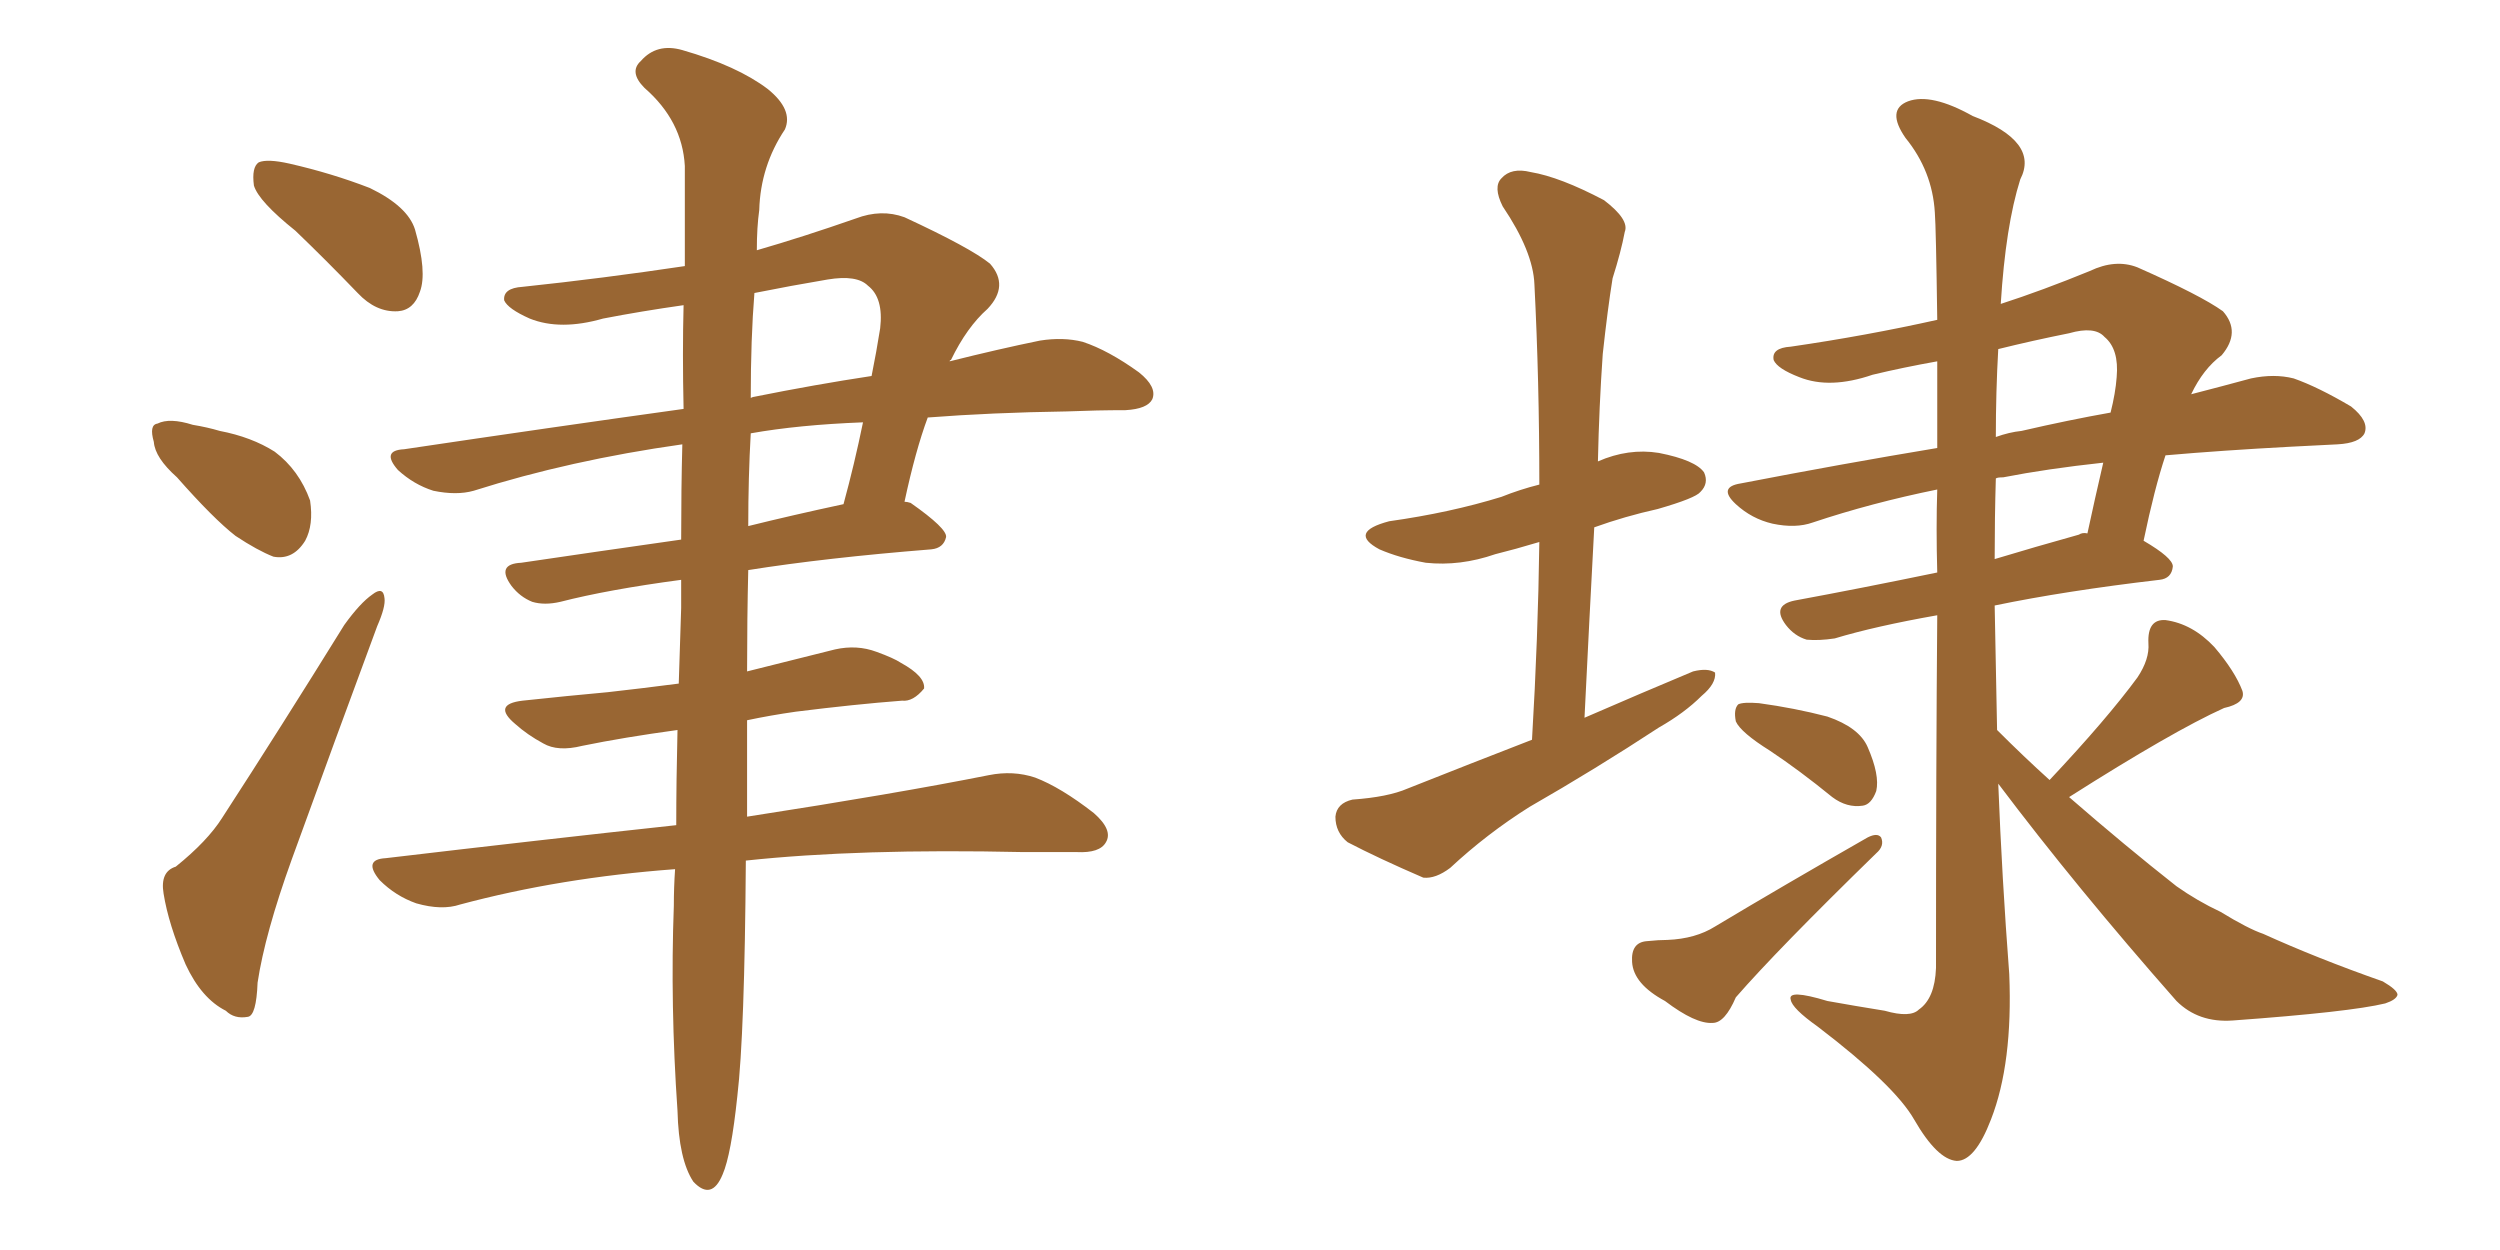 <svg xmlns="http://www.w3.org/2000/svg" xmlns:xlink="http://www.w3.org/1999/xlink" width="300" height="150"><path fill="#996633" padding="10" d="M35.45 27.69L35.45 27.69Q31.05 24.17 30.47 22.27L30.47 22.27Q30.18 20.07 31.05 19.48L31.05 19.48Q32.08 19.04 34.72 19.63L34.72 19.63Q39.84 20.80 44.38 22.56L44.38 22.56Q48.93 24.76 49.80 27.54L49.80 27.54Q51.27 32.67 50.39 35.01L50.39 35.01Q49.66 37.21 47.75 37.35L47.75 37.35Q45.12 37.50 42.92 35.16L42.92 35.16Q39.11 31.20 35.45 27.69ZM21.24 57.28L21.24 57.28Q18.60 54.93 18.46 53.03L18.46 53.03Q17.87 50.98 18.90 50.83L18.90 50.83Q20.36 50.10 23.14 50.98L23.14 50.98Q24.90 51.27 26.37 51.71L26.37 51.71Q30.18 52.44 32.96 54.20L32.96 54.20Q35.89 56.40 37.21 60.06L37.21 60.06Q37.65 62.99 36.62 64.89L36.62 64.89Q35.16 67.24 32.81 66.80L32.81 66.80Q30.91 66.06 28.27 64.31L28.27 64.31Q25.63 62.26 21.24 57.28ZM21.09 104.00L21.09 104.00Q24.90 100.93 26.66 98.14L26.66 98.14Q33.69 87.30 41.31 75L41.31 75Q43.21 72.36 44.68 71.34L44.68 71.34Q46.00 70.31 46.14 71.78L46.14 71.78Q46.29 72.80 45.26 75.15L45.26 75.15Q40.43 88.18 35.01 103.13L35.01 103.13Q31.79 112.06 30.91 117.92L30.91 117.92Q30.76 121.88 29.74 122.02L29.74 122.02Q28.13 122.31 27.10 121.29L27.10 121.29Q24.17 119.82 22.27 115.72L22.27 115.72Q20.21 110.89 19.63 107.23L19.63 107.23Q19.19 104.59 21.09 104.00ZM90.82 30.03L90.82 30.03Q96.39 28.42 102.69 26.22L102.69 26.22Q105.76 25.05 108.54 26.07L108.54 26.07Q116.46 29.74 118.80 31.64L118.80 31.64Q121.14 34.28 118.51 37.06L118.51 37.06Q116.02 39.26 114.11 43.21L114.11 43.21Q113.96 43.21 113.96 43.36L113.96 43.36Q119.82 41.89 124.80 40.87L124.80 40.87Q127.59 40.43 129.93 41.02L129.93 41.02Q133.01 42.04 136.67 44.68L136.67 44.68Q138.87 46.44 138.28 47.90L138.28 47.90Q137.70 49.07 135.06 49.22L135.06 49.22Q131.69 49.22 128.03 49.37L128.03 49.37Q118.95 49.51 111.33 50.10L111.33 50.10Q109.86 54.05 108.54 60.21L108.54 60.21Q108.84 60.21 109.28 60.35L109.28 60.35Q113.67 63.43 113.53 64.45L113.53 64.45Q113.23 65.77 111.77 65.92L111.77 65.92Q99.02 66.94 89.79 68.41L89.79 68.41Q89.65 74.27 89.65 80.57L89.65 80.57Q94.92 79.25 100.20 77.93L100.20 77.93Q102.83 77.34 105.18 78.22L105.18 78.22Q107.23 78.96 108.11 79.54L108.11 79.54Q111.04 81.15 110.89 82.62L110.89 82.62Q109.57 84.23 108.25 84.08L108.25 84.08Q102.54 84.52 95.51 85.40L95.51 85.40Q92.43 85.84 89.65 86.43L89.65 86.43Q89.65 92.58 89.65 98.00L89.65 98.00Q107.67 95.21 118.65 93.02L118.65 93.02Q121.58 92.43 124.22 93.31L124.22 93.31Q127.29 94.48 131.25 97.56L131.25 97.56Q133.59 99.61 132.71 101.07L132.71 101.07Q131.98 102.39 129.20 102.25L129.20 102.25Q126.27 102.25 122.75 102.25L122.75 102.25Q103.13 101.81 89.50 103.27L89.50 103.27Q89.36 124.07 88.48 131.54L88.48 131.54Q87.74 138.57 86.72 140.92L86.72 140.92Q85.40 144.14 83.20 141.80L83.20 141.80Q81.45 139.16 81.30 133.30L81.30 133.30Q80.42 120.56 80.86 108.69L80.86 108.69Q80.86 106.49 81.01 104.30L81.01 104.30Q67.24 105.32 55.22 108.54L55.22 108.54Q53.03 109.28 49.95 108.40L49.95 108.40Q47.46 107.52 45.56 105.62L45.56 105.62Q43.51 103.13 46.29 102.98L46.29 102.98Q64.89 100.78 81.15 99.02L81.15 99.02Q81.15 93.75 81.30 87.60L81.30 87.60Q74.85 88.48 69.87 89.50L69.87 89.50Q66.94 90.23 65.19 89.21L65.19 89.21Q63.28 88.18 61.82 86.87L61.82 86.87Q59.03 84.52 62.70 84.08L62.70 84.08Q68.12 83.50 72.95 83.06L72.95 83.06Q76.90 82.62 81.45 82.03L81.45 82.03Q81.59 77.49 81.74 72.95L81.74 72.95Q81.74 71.04 81.74 69.58L81.74 69.58Q72.95 70.75 67.24 72.22L67.24 72.22Q65.33 72.66 63.87 72.22L63.87 72.22Q62.40 71.63 61.38 70.31L61.38 70.31Q59.47 67.68 62.55 67.53L62.55 67.53Q71.48 66.21 81.74 64.75L81.74 64.75Q81.74 58.59 81.88 53.32L81.88 53.32Q68.41 55.22 56.84 58.89L56.84 58.89Q54.79 59.47 52.00 58.89L52.00 58.89Q49.66 58.15 47.75 56.40L47.75 56.40Q45.70 54.05 48.49 53.91L48.49 53.91Q66.21 51.27 82.03 49.07L82.03 49.07Q81.88 42.33 82.03 36.62L82.03 36.62Q76.90 37.35 72.36 38.23L72.36 38.23Q67.24 39.70 63.57 38.23L63.57 38.23Q60.94 37.06 60.50 36.04L60.50 36.04Q60.35 34.57 62.70 34.42L62.70 34.42Q72.36 33.40 82.18 31.93L82.18 31.93Q82.18 24.90 82.18 19.92L82.18 19.92Q81.88 14.50 77.34 10.55L77.34 10.55Q75.44 8.64 76.90 7.32L76.90 7.32Q78.81 5.13 81.88 6.01L81.88 6.01Q88.48 7.91 92.14 10.69L92.14 10.69Q95.21 13.18 94.19 15.53L94.19 15.53Q91.26 19.92 91.11 25.20L91.11 25.20Q90.82 27.25 90.82 30.03ZM90.09 52.00L90.09 52.00Q89.79 57.28 89.79 63.13L89.79 63.13Q95.07 61.82 101.22 60.50L101.22 60.50Q102.54 55.66 103.56 50.68L103.56 50.68Q95.80 50.98 90.09 52.00ZM90.53 35.16L90.53 35.16L90.53 35.16Q90.09 40.58 90.09 47.75L90.09 47.75Q90.38 47.61 90.53 47.61L90.53 47.61Q97.85 46.14 104.59 45.12L104.59 45.12Q105.18 42.19 105.62 39.40L105.62 39.40Q106.05 35.74 104.15 34.28L104.15 34.28Q102.83 32.96 99.32 33.54L99.32 33.54Q94.92 34.28 90.53 35.16ZM183.84 88.77L183.84 88.77Q184.57 76.46 184.72 65.04L184.72 65.04Q181.79 65.92 179.44 66.50L179.44 66.50Q175.20 67.97 171.09 67.53L171.09 67.53Q167.87 66.94 165.53 65.92L165.53 65.92Q161.72 63.87 166.70 62.55L166.70 62.55Q174.02 61.52 180.18 59.62L180.18 59.62Q182.37 58.74 184.72 58.15L184.72 58.15Q184.72 45.70 184.13 34.13L184.13 34.13Q183.98 30.18 180.32 24.76L180.32 24.76Q179.15 22.41 180.18 21.39L180.18 21.39Q181.35 20.07 183.69 20.65L183.69 20.65Q187.21 21.24 192.48 24.02L192.48 24.02Q195.56 26.37 194.97 27.83L194.97 27.83Q194.53 30.18 193.51 33.40L193.51 33.40Q192.92 37.06 192.33 42.48L192.33 42.48Q191.89 48.78 191.75 55.37L191.75 55.37Q195.41 53.76 199.07 54.35L199.07 54.35Q203.47 55.22 204.49 56.69L204.49 56.69Q205.08 58.01 204.05 59.03L204.05 59.03Q203.47 59.77 198.93 61.08L198.93 61.08Q194.97 61.96 191.31 63.28L191.31 63.28Q190.72 74.27 190.14 86.13L190.14 86.13Q196.88 83.20 203.17 80.57L203.17 80.57Q204.93 80.13 205.81 80.71L205.81 80.71Q205.96 82.03 204.20 83.50L204.20 83.50Q202.15 85.55 199.07 87.30L199.07 87.30Q191.46 92.29 183.54 96.83L183.54 96.83Q178.42 100.05 174.02 104.15L174.02 104.15Q172.27 105.47 170.80 105.32L170.80 105.32Q165.38 102.98 161.72 101.07L161.72 101.07Q160.25 99.90 160.25 98.00L160.25 98.00Q160.40 96.39 162.30 95.95L162.30 95.95Q166.55 95.65 168.90 94.63L168.90 94.63Q176.66 91.55 183.84 88.77ZM212.40 90.09L212.40 90.09Q208.89 87.89 208.30 86.57L208.30 86.57Q208.01 85.11 208.59 84.52L208.59 84.52Q209.18 84.23 211.08 84.38L211.08 84.38Q215.33 84.96 219.29 85.99L219.29 85.99Q223.10 87.30 224.12 89.65L224.12 89.65Q225.59 93.02 225.15 94.92L225.15 94.92Q224.56 96.53 223.54 96.68L223.54 96.68Q221.63 96.97 219.87 95.65L219.87 95.65Q215.92 92.43 212.40 90.09ZM197.61 112.94L197.61 112.94Q199.07 112.79 200.10 112.79L200.10 112.79Q203.47 112.65 205.81 111.18L205.81 111.18Q213.87 106.35 224.12 100.49L224.12 100.49Q225.29 99.90 225.73 100.49L225.73 100.49Q226.17 101.51 225.15 102.39L225.15 102.39Q213.28 113.96 208.30 119.68L208.30 119.68Q206.98 122.75 205.52 122.75L205.52 122.75Q203.47 122.90 199.80 120.12L199.80 120.12Q196.00 118.07 195.85 115.43L195.85 115.43Q195.70 113.09 197.61 112.94ZM245.95 93.60L245.95 93.60Q252.83 86.28 256.49 81.30L256.49 81.30Q257.96 79.10 257.81 77.20L257.81 77.20Q257.67 74.27 259.86 74.41L259.86 74.41Q263.09 74.85 265.72 77.64L265.72 77.64Q268.21 80.57 269.09 82.91L269.09 82.91Q269.53 84.38 266.89 84.96L266.89 84.96Q260.74 87.74 248.29 95.65L248.29 95.65Q255.03 101.51 261.18 106.35L261.18 106.35Q263.67 108.11 266.46 109.42L266.46 109.42Q269.82 111.47 271.58 112.06L271.58 112.06Q278.03 114.99 285.94 117.77L285.94 117.77Q287.70 118.80 287.70 119.38L287.70 119.38Q287.55 119.97 286.23 120.41L286.23 120.41Q281.98 121.44 267.92 122.46L267.92 122.46Q263.82 122.75 261.18 120.12L261.18 120.12Q249.17 106.49 239.79 94.04L239.79 94.04Q240.23 105.32 241.11 116.89L241.11 116.89Q241.55 127.59 238.92 134.33L238.92 134.33Q237.01 139.31 234.81 139.31L234.81 139.31Q232.47 139.16 229.69 134.33L229.69 134.33Q227.34 130.22 218.12 123.19L218.12 123.19Q215.04 121.00 214.89 119.97L214.89 119.97Q214.45 118.65 219.29 120.12L219.29 120.12Q222.51 120.70 226.17 121.29L226.17 121.29Q229.25 122.17 230.27 121.14L230.27 121.14Q232.18 119.82 232.32 116.16L232.32 116.16Q232.32 91.55 232.47 73.83L232.47 73.83Q225 75.15 220.17 76.61L220.17 76.61Q218.26 76.90 216.80 76.76L216.80 76.76Q215.33 76.32 214.31 75L214.31 75Q212.55 72.66 215.33 72.07L215.33 72.07Q223.24 70.61 232.47 68.70L232.47 68.70Q232.32 63.28 232.47 58.74L232.47 58.74Q224.56 60.35 217.53 62.70L217.53 62.70Q215.48 63.43 212.70 62.84L212.70 62.84Q210.21 62.26 208.30 60.50L208.30 60.50Q206.10 58.45 208.89 58.01L208.89 58.01Q221.04 55.66 232.47 53.76L232.47 53.76Q232.47 47.90 232.47 43.36L232.47 43.36Q228.37 44.09 224.71 44.97L224.71 44.97Q219.58 46.73 215.92 45.26L215.92 45.26Q213.28 44.24 212.84 43.21L212.84 43.21Q212.55 41.75 214.89 41.60L214.89 41.60Q223.97 40.28 232.47 38.38L232.47 38.38Q232.32 27.25 232.18 25.49L232.18 25.49Q231.88 20.51 228.66 16.55L228.66 16.55Q226.32 13.18 228.96 12.16L228.96 12.16Q231.74 11.13 236.72 13.92L236.72 13.92Q244.78 16.99 242.43 21.53L242.43 21.53Q240.67 27.10 240.09 36.47L240.09 36.47Q245.07 34.86 250.78 32.52L250.78 32.52Q253.86 31.05 256.49 32.08L256.49 32.08Q264.11 35.45 266.75 37.35L266.75 37.35Q268.95 39.84 266.60 42.63L266.60 42.63Q264.40 44.24 262.94 47.31L262.94 47.31Q266.89 46.29 270.12 45.41L270.12 45.41Q272.90 44.82 275.24 45.41L275.24 45.41Q278.17 46.44 282.13 48.78L282.13 48.78Q284.33 50.54 283.74 52.00L283.74 52.00Q283.15 53.17 280.52 53.32L280.52 53.32Q277.88 53.47 274.80 53.61L274.80 53.61Q266.60 54.05 259.86 54.64L259.86 54.64Q258.54 58.59 257.23 64.89L257.23 64.89Q260.74 66.94 260.74 67.97L260.74 67.97Q260.60 69.43 259.13 69.58L259.13 69.58Q247.85 70.90 239.36 72.66L239.36 72.66Q239.50 79.98 239.65 87.60L239.65 87.60Q242.87 90.82 245.95 93.60ZM239.50 57.42L239.50 57.42Q239.36 62.11 239.36 67.09L239.36 67.09Q244.19 65.63 249.46 64.16L249.46 64.16Q249.90 63.87 250.49 64.01L250.49 64.01Q251.37 59.91 252.39 55.52L252.39 55.52Q245.65 56.25 240.38 57.28L240.38 57.28Q239.65 57.28 239.50 57.42ZM239.79 41.89L239.79 41.89L239.79 41.89Q239.50 47.02 239.50 52.44L239.50 52.44Q241.11 51.86 242.58 51.71L242.58 51.71Q248.29 50.39 253.27 49.51L253.27 49.51Q253.86 47.17 254.00 45.26L254.00 45.26Q254.30 41.89 252.54 40.43L252.54 40.43Q251.37 39.11 248.29 39.99L248.29 39.99Q243.90 40.87 239.79 41.89Z"/></svg>
